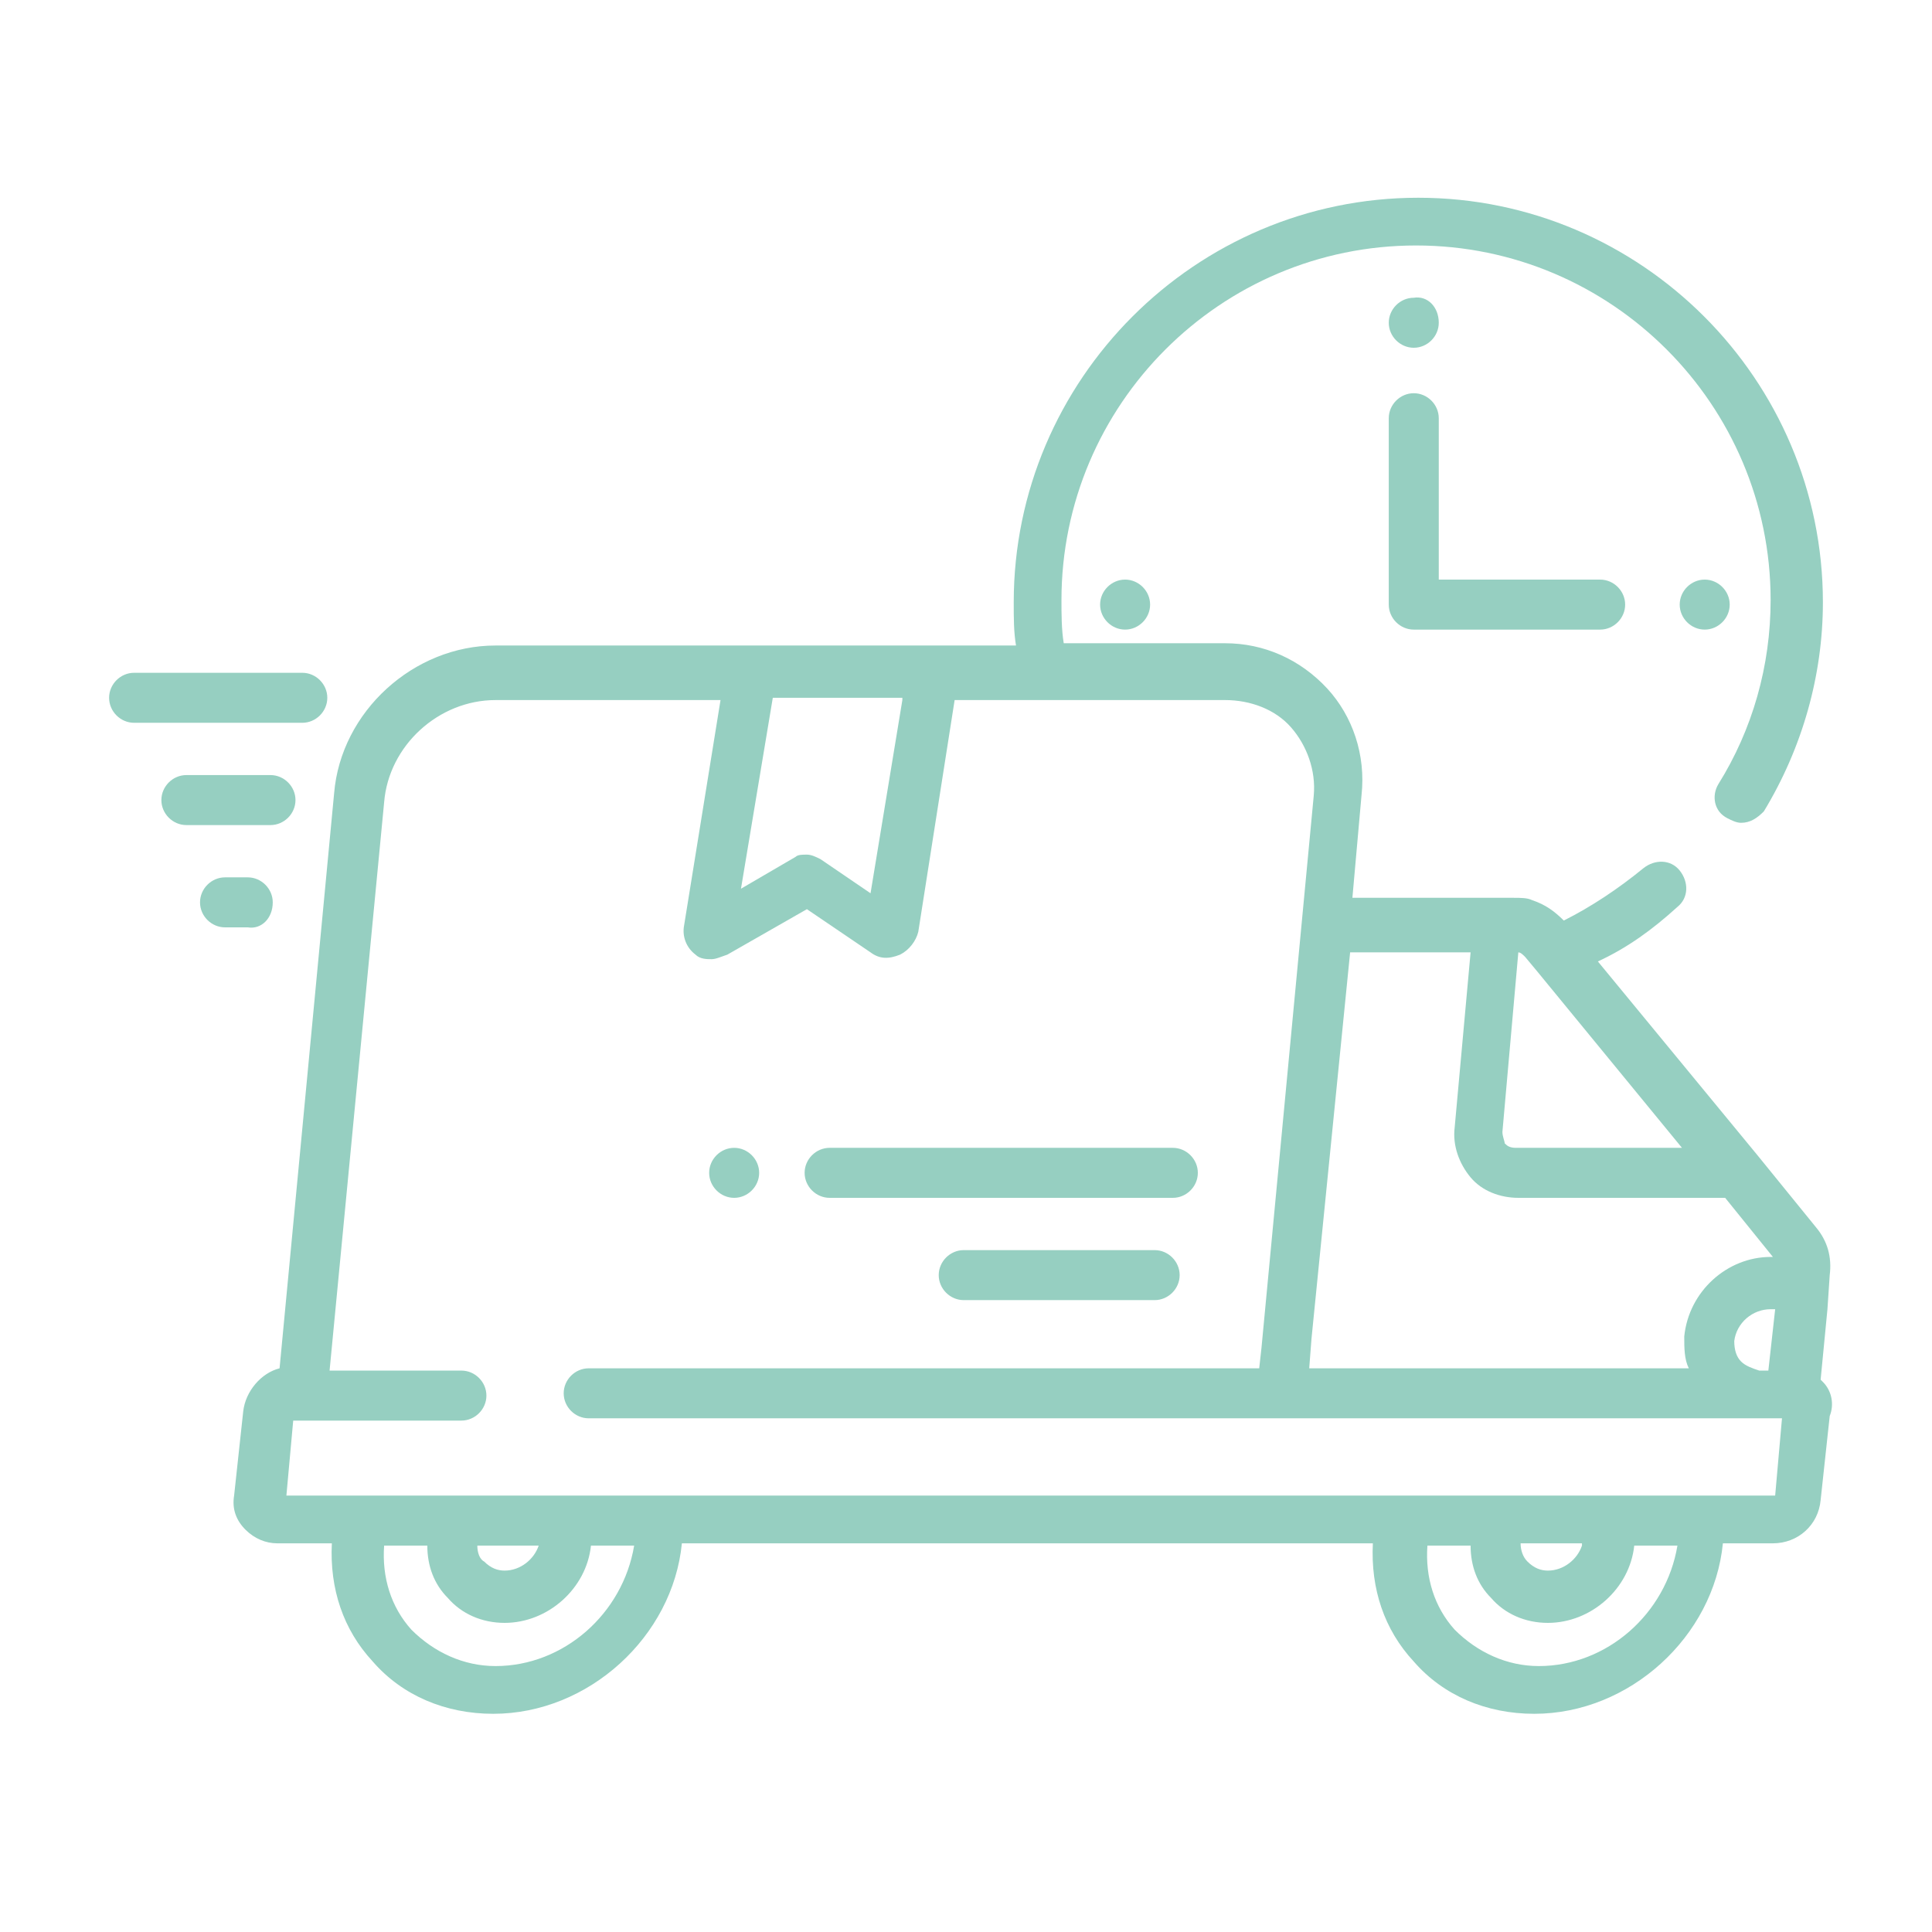 <?xml version="1.0" encoding="utf-8"?>
<!-- Generator: Adobe Illustrator 27.9.4, SVG Export Plug-In . SVG Version: 9.03 Build 54784)  -->
<svg version="1.1" baseProfile="tiny" id="Capa_1" xmlns="http://www.w3.org/2000/svg" xmlns:xlink="http://www.w3.org/1999/xlink"
	 x="0px" y="0px" viewBox="0 0 85 85" overflow="visible" xml:space="preserve">
<g>
	<path fill="#96CFC1" d="M63.3,14.2c0,0.6-0.5,1.1-1.1,1.1c-0.6,0-1.1-0.5-1.1-1.1s0.5-1.1,1.1-1.1C62.8,13,63.3,13.5,63.3,14.2z"/>
	<path fill="#96CFC1" d="M50.6,26.6c0,0.6-0.5,1.1-1.1,1.1c-0.6,0-1.1-0.5-1.1-1.1c0-0.6,0.5-1.1,1.1-1.1
		C50.1,25.5,50.6,26,50.6,26.6z"/>
	<path fill="#96CFC1" d="M76.1,26.6c0,0.6-0.5,1.1-1.1,1.1c-0.6,0-1.1-0.5-1.1-1.1c0-0.6,0.5-1.1,1.1-1.1
		C75.6,25.5,76.1,26,76.1,26.6z"/>
	<path fill="#96CFC1" d="M80.2,60.8c0,0-0.1-0.1-0.1-0.1l0.3-3.1l0.1-1.5c0.1-0.8-0.1-1.5-0.6-2.1l-2.6-3.2c0,0,0,0,0,0l-7-8.5
		c1.3-0.6,2.4-1.4,3.5-2.4c0.5-0.4,0.5-1.1,0.1-1.6c-0.4-0.5-1.1-0.5-1.6-0.1c-1.1,0.9-2.3,1.7-3.5,2.3c-0.4-0.4-0.8-0.7-1.4-0.9
		c-0.2-0.1-0.5-0.1-0.8-0.1h-7.1l0.4-4.5c0.2-1.8-0.4-3.5-1.5-4.7c-1.2-1.3-2.8-2-4.5-2h-7.1c-0.1-0.6-0.1-1.3-0.1-1.9
		c0-8.6,7-15.6,15.6-15.6c8.6,0,15.6,7,15.6,15.6c0,2.9-0.8,5.7-2.3,8.1c-0.3,0.5-0.2,1.2,0.4,1.5c0.2,0.1,0.4,0.2,0.6,0.2
		c0.4,0,0.7-0.2,1-0.5c1.7-2.8,2.6-6,2.6-9.2c0-9.8-8-17.8-17.8-17.8c-9.8,0-17.8,8-17.8,17.8c0,0.7,0,1.3,0.1,1.9H21.8
		c-3.6,0-6.8,2.9-7.1,6.5l-2.4,25.3c-0.8,0.2-1.5,1-1.6,1.9l-0.4,3.7c-0.1,0.6,0.1,1.1,0.5,1.5c0.4,0.4,0.9,0.6,1.4,0.6h2.4
		c-0.1,2,0.5,3.8,1.8,5.2c1.3,1.5,3.2,2.3,5.3,2.3c4.2,0,7.9-3.4,8.3-7.5h30.4c-0.1,2,0.5,3.8,1.8,5.2c1.3,1.5,3.2,2.3,5.3,2.3
		c4.2,0,7.9-3.4,8.3-7.5h2.2c1.1,0,2-0.8,2.1-1.9l0.4-3.7C80.7,61.8,80.6,61.2,80.2,60.8z M76.6,59.9c-0.2-0.2-0.3-0.5-0.3-0.9
		c0.1-0.8,0.8-1.4,1.6-1.4h0.2l-0.3,2.7h-0.4C77.1,60.2,76.8,60.1,76.6,59.9z M66.1,49.8l0.7-7.9c0.1,0,0.2,0.1,0.3,0.2l0.5,0.6
		c0,0,0,0,0,0l6.4,7.8h-7.3c-0.3,0-0.4-0.1-0.5-0.2C66.2,50.2,66.1,50,66.1,49.8z M59.4,41.9h5.3l-0.7,7.7c-0.1,0.8,0.2,1.6,0.7,2.2
		c0.5,0.6,1.3,0.9,2.1,0.9h9.1l2.1,2.6h-0.1c-1.9,0-3.6,1.5-3.8,3.5c0,0.5,0,1,0.2,1.4H57.6l0.1-1.3L59.4,41.9z M39.7,30.8l-1.4,8.5
		l-2.2-1.5c-0.2-0.1-0.4-0.2-0.6-0.2c-0.2,0-0.4,0-0.5,0.1l-2.4,1.4l1.4-8.4H39.7z M21.8,73.3c-1.4,0-2.7-0.6-3.7-1.6
		c-0.9-1-1.3-2.3-1.2-3.7h1.9c0,0.9,0.3,1.7,0.9,2.3c0.6,0.7,1.5,1.1,2.5,1.1c1.9,0,3.6-1.5,3.8-3.4h1.9
		C27.4,71,24.8,73.3,21.8,73.3z M23.7,68c-0.2,0.6-0.8,1.1-1.5,1.1c-0.3,0-0.6-0.1-0.9-0.4C21.1,68.6,21,68.3,21,68H23.7z
		 M67.7,73.3c-1.4,0-2.7-0.6-3.7-1.6c-0.9-1-1.3-2.3-1.2-3.7h1.9c0,0.9,0.3,1.7,0.9,2.3c0.6,0.7,1.5,1.1,2.5,1.1
		c1.9,0,3.6-1.5,3.8-3.4h1.9C73.3,71,70.7,73.3,67.7,73.3z M69.6,68c-0.2,0.6-0.8,1.1-1.5,1.1c-0.3,0-0.6-0.1-0.9-0.4
		c-0.2-0.2-0.3-0.5-0.3-0.8H69.6z M78.1,65.8h-7.5c0,0,0,0,0,0H24.8c0,0,0,0,0,0H12.6l0.3-3.3h0.4h0h0h7c0.6,0,1.1-0.5,1.1-1.1
		c0-0.6-0.5-1.1-1.1-1.1h-5.8l2.4-25c0.2-2.5,2.4-4.5,4.9-4.5h9.9l-1.6,9.9c-0.1,0.5,0.1,1,0.5,1.3c0.2,0.2,0.5,0.2,0.7,0.2
		c0.2,0,0.4-0.1,0.7-0.2l3.5-2l2.8,1.9c0.4,0.3,0.8,0.3,1.3,0.1c0.4-0.2,0.7-0.6,0.8-1L42,30.8h3.8h0h8.1c1.1,0,2.2,0.4,2.9,1.2
		c0.7,0.8,1.1,1.9,1,3l-2.3,24.3l-0.1,0.9H25.9c-0.6,0-1.1,0.5-1.1,1.1c0,0.6,0.5,1.1,1.1,1.1h52.5L78.1,65.8z"/>
	<path fill="#96CFC1" d="M14.4,30.7c0-0.6-0.5-1.1-1.1-1.1H5.9c-0.6,0-1.1,0.5-1.1,1.1c0,0.6,0.5,1.1,1.1,1.1h7.4
		C13.9,31.8,14.4,31.3,14.4,30.7z"/>
	<path fill="#96CFC1" d="M13,35.2c0-0.6-0.5-1.1-1.1-1.1H8.2c-0.6,0-1.1,0.5-1.1,1.1s0.5,1.1,1.1,1.1h3.7C12.5,36.3,13,35.8,13,35.2
		z"/>
	<path fill="#96CFC1" d="M12,39.7c0-0.6-0.5-1.1-1.1-1.1h-1c-0.6,0-1.1,0.5-1.1,1.1c0,0.6,0.5,1.1,1.1,1.1h1
		C11.5,40.9,12,40.4,12,39.7z"/>
	<path fill="#96CFC1" d="M36.5,52.7h15.1c0.6,0,1.1-0.5,1.1-1.1c0-0.6-0.5-1.1-1.1-1.1H36.5c-0.6,0-1.1,0.5-1.1,1.1
		C35.4,52.2,35.9,52.7,36.5,52.7z"/>
	<path fill="#96CFC1" d="M50.8,55h-8.4c-0.6,0-1.1,0.5-1.1,1.1c0,0.6,0.5,1.1,1.1,1.1h8.4c0.6,0,1.1-0.5,1.1-1.1
		C51.9,55.5,51.4,55,50.8,55z"/>
	<path fill="#96CFC1" d="M62.2,27.7h8.2c0.6,0,1.1-0.5,1.1-1.1c0-0.6-0.5-1.1-1.1-1.1h-7.1v-7.1c0-0.6-0.5-1.1-1.1-1.1
		c-0.6,0-1.1,0.5-1.1,1.1v8.2C61.1,27.2,61.6,27.7,62.2,27.7z"/>
	<path fill="#96CFC1" d="M33.4,51.6c0,0.6-0.5,1.1-1.1,1.1c-0.6,0-1.1-0.5-1.1-1.1c0-0.6,0.5-1.1,1.1-1.1
		C32.9,50.5,33.4,51,33.4,51.6z"/>
</g>
</svg>
